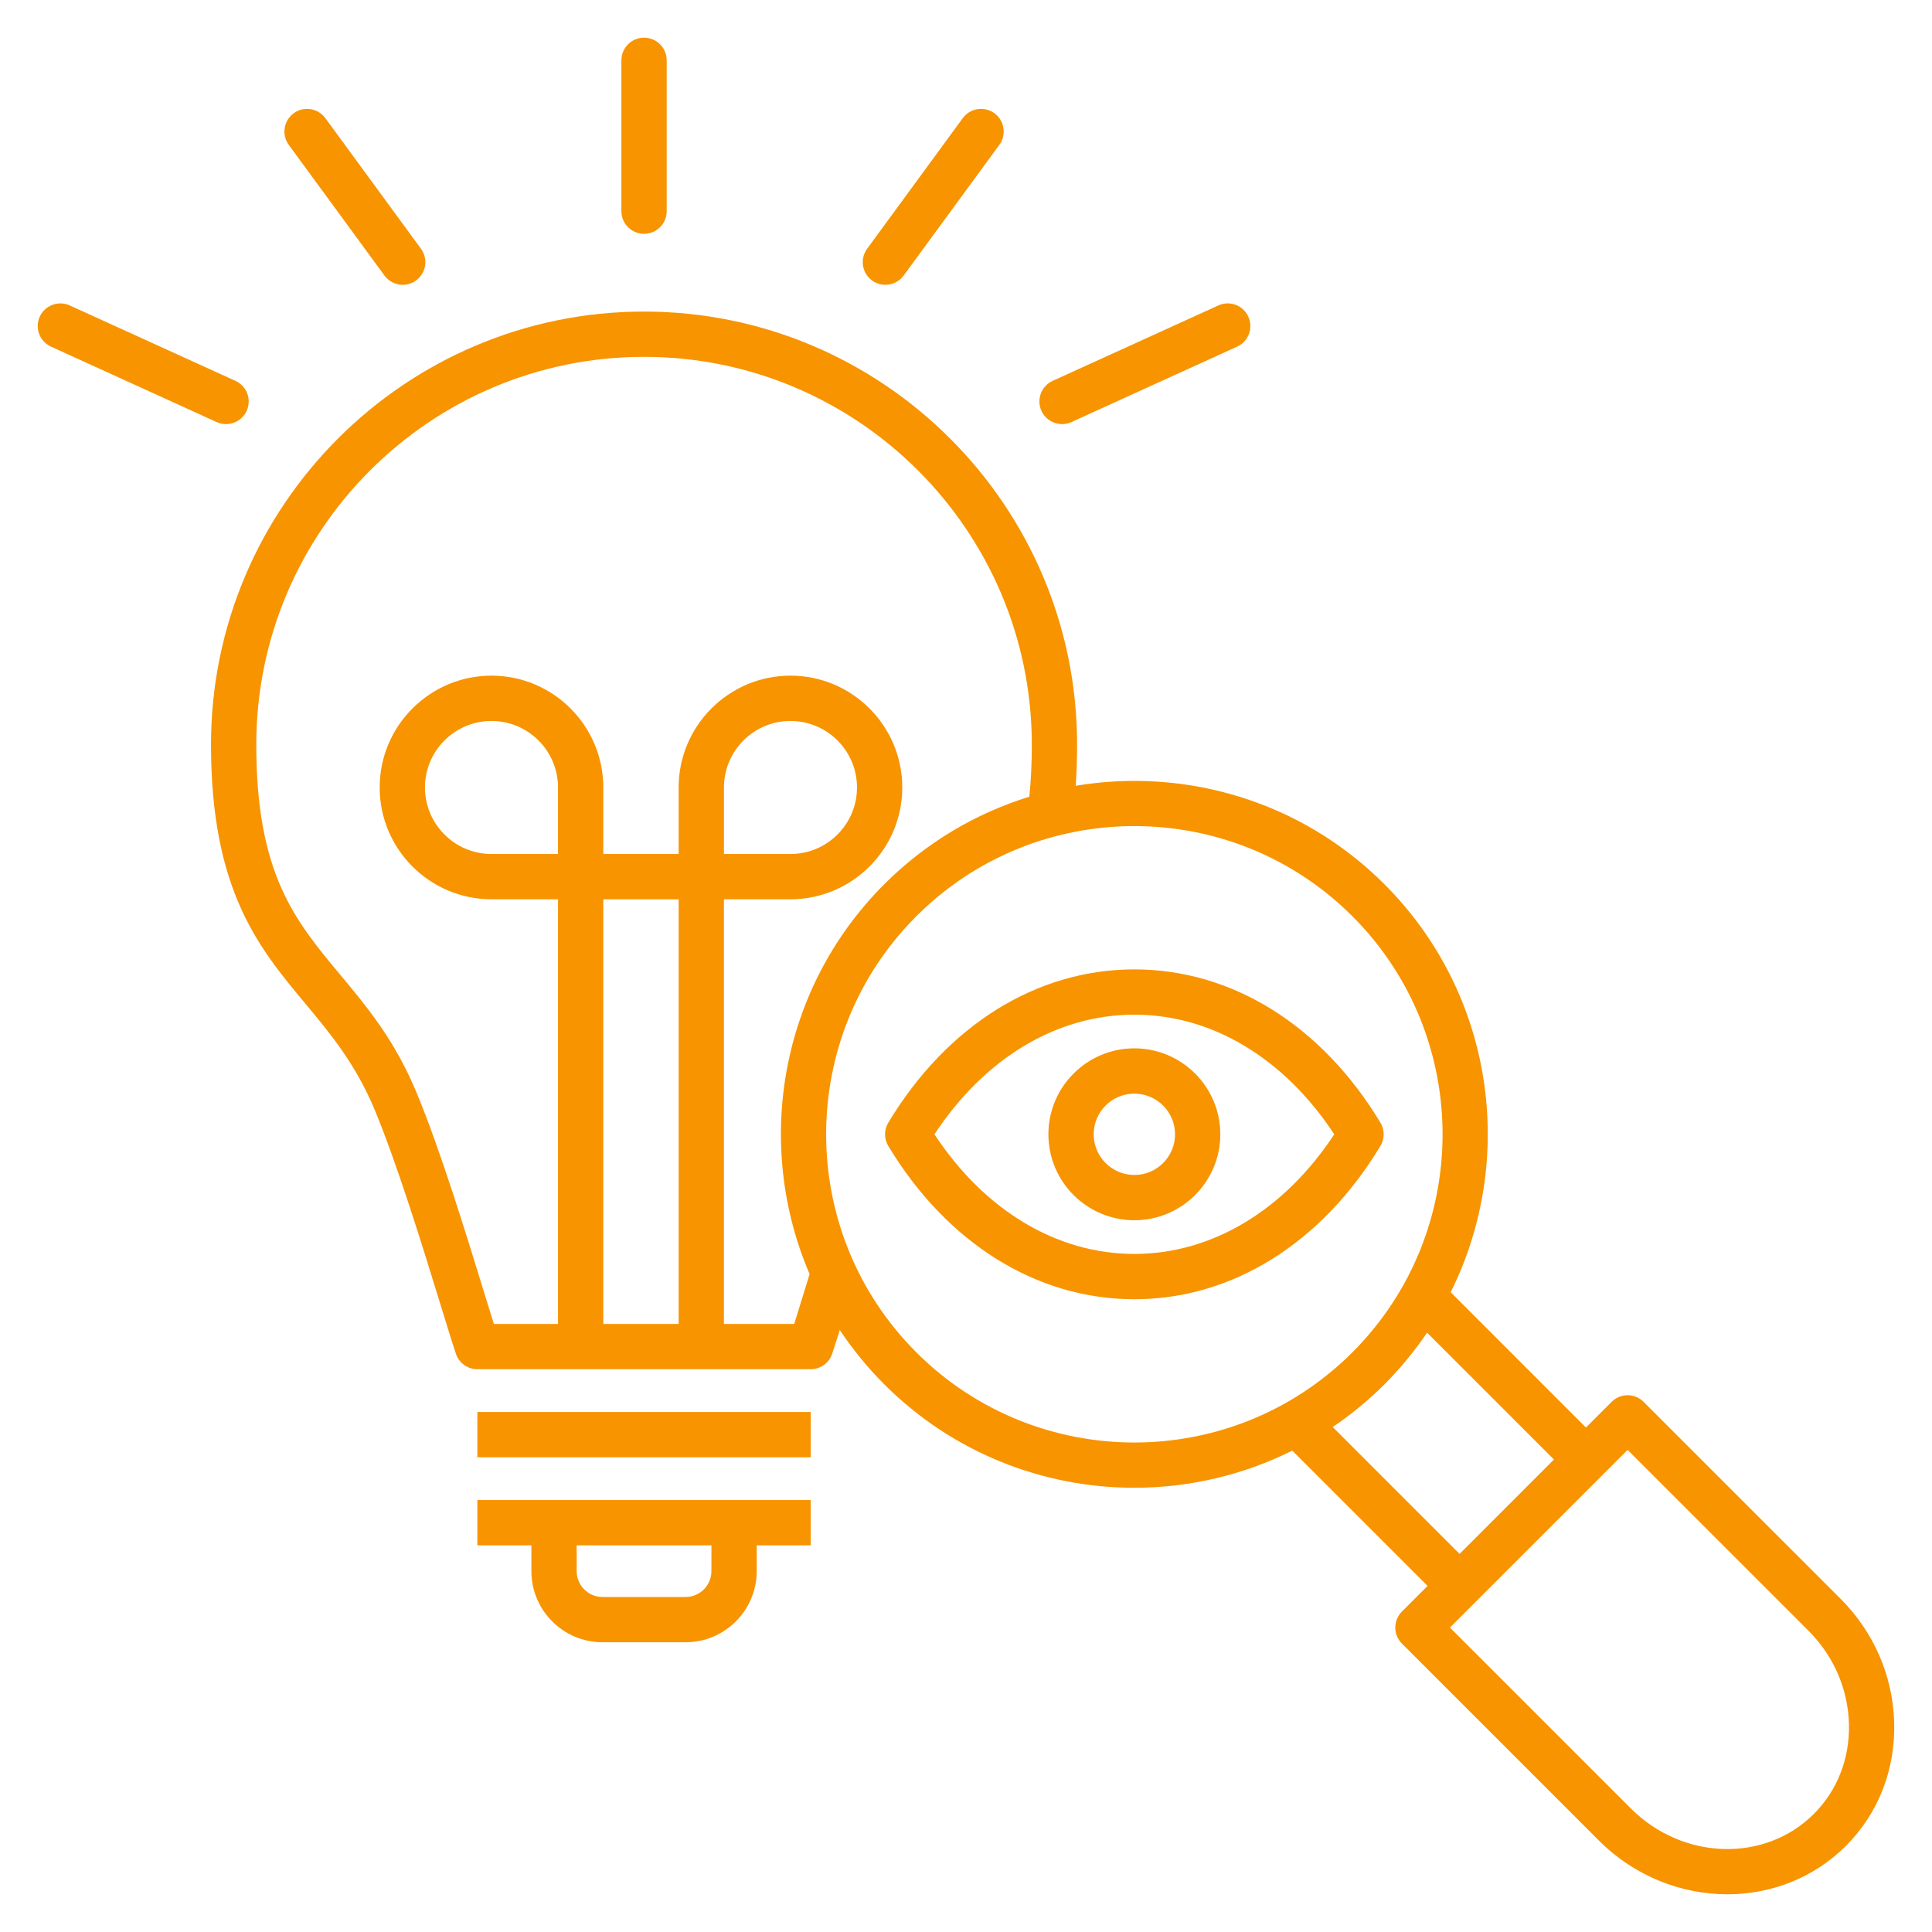 <svg width="60" height="60" viewBox="0 0 60 60" fill="none" xmlns="http://www.w3.org/2000/svg">
<path d="M19.298 6.558V1.873C19.298 1.485 19.613 1.17 20.001 1.17C20.39 1.17 20.705 1.485 20.705 1.873V6.558C20.705 6.947 20.39 7.261 20.001 7.261C19.613 7.261 19.298 6.947 19.298 6.558ZM11.94 8.557C12.077 8.745 12.291 8.845 12.507 8.845C12.652 8.845 12.797 8.801 12.922 8.709C13.236 8.48 13.304 8.04 13.074 7.726L10.104 3.669C9.874 3.356 9.434 3.288 9.121 3.517C8.808 3.747 8.74 4.187 8.969 4.5L11.94 8.557ZM7.02 13.171C7.287 13.171 7.543 13.018 7.66 12.759C7.821 12.406 7.665 11.989 7.312 11.828L2.167 9.486C1.813 9.325 1.396 9.481 1.235 9.834C1.074 10.188 1.23 10.604 1.584 10.765L6.729 13.108C6.824 13.151 6.923 13.171 7.02 13.171ZM27.081 8.709C27.206 8.801 27.352 8.845 27.496 8.845C27.713 8.845 27.926 8.745 28.064 8.557L31.035 4.5C31.264 4.187 31.196 3.747 30.883 3.517C30.569 3.288 30.129 3.356 29.9 3.669L26.929 7.726C26.7 8.04 26.768 8.48 27.081 8.709ZM32.983 13.171C33.081 13.171 33.18 13.151 33.274 13.108L38.42 10.765C38.773 10.604 38.929 10.188 38.768 9.834C38.607 9.481 38.19 9.324 37.837 9.486L32.691 11.828C32.338 11.989 32.182 12.406 32.343 12.759C32.461 13.018 32.716 13.171 32.983 13.171ZM14.825 45.257H25.177V43.851H14.825V45.257ZM14.825 46.585H25.177V47.992H23.5V48.794C23.5 50.012 22.509 51.002 21.291 51.002H18.711C17.493 51.002 16.503 50.012 16.503 48.794V47.992H14.825L14.825 46.585ZM22.094 47.992H17.909V48.794C17.909 49.236 18.269 49.596 18.711 49.596H21.292C21.734 49.596 22.094 49.236 22.094 48.794L22.094 47.992ZM57.327 57.325C56.322 58.33 54.993 58.829 53.644 58.829C52.215 58.829 50.765 58.27 49.652 57.157L43.538 51.043C43.406 50.911 43.332 50.732 43.332 50.545C43.332 50.359 43.406 50.18 43.538 50.048L44.335 49.252L40.133 45.05C38.594 45.818 36.912 46.204 35.228 46.204C32.416 46.204 29.603 45.133 27.462 42.992C26.937 42.467 26.476 41.9 26.08 41.304C25.988 41.598 25.909 41.847 25.844 42.042C25.748 42.329 25.48 42.522 25.177 42.522H14.825C14.523 42.522 14.254 42.329 14.159 42.042C14.039 41.685 13.875 41.152 13.668 40.478C13.141 38.764 12.345 36.175 11.64 34.475C11.046 33.044 10.25 32.088 9.479 31.163C8.04 29.438 6.553 27.654 6.553 23.124C6.553 15.709 12.586 9.676 20.001 9.676C27.417 9.676 33.45 15.709 33.45 23.124C33.45 23.567 33.435 23.994 33.407 24.403C36.791 23.838 40.389 24.855 42.994 27.46C46.417 30.883 47.101 36.02 45.052 40.131L49.253 44.333L50.05 43.536C50.325 43.261 50.77 43.261 51.044 43.536L57.159 49.65C58.198 50.689 58.79 52.058 58.826 53.504C58.863 54.964 58.331 56.321 57.327 57.325V57.325ZM17.33 24.456C17.33 23.317 16.403 22.39 15.264 22.39C14.124 22.39 13.197 23.317 13.197 24.456C13.197 25.595 14.124 26.522 15.264 26.522H17.33V24.456ZM18.736 41.116H21.076V27.929H18.736V41.116ZM25.143 39.569C23.423 35.56 24.194 30.729 27.462 27.461C28.766 26.157 30.318 25.253 31.967 24.743C32.018 24.24 32.044 23.698 32.044 23.125C32.044 16.485 26.642 11.082 20.001 11.082C13.361 11.082 7.959 16.485 7.959 23.125C7.959 27.145 9.164 28.59 10.559 30.263C11.397 31.268 12.264 32.308 12.939 33.937C13.67 35.698 14.478 38.326 15.012 40.065C15.133 40.458 15.243 40.818 15.337 41.116H17.33V27.928H15.264C13.349 27.928 11.791 26.371 11.791 24.456C11.791 22.541 13.349 20.983 15.264 20.983C17.178 20.983 18.736 22.541 18.736 24.456V26.522H21.076V24.456C21.076 22.541 22.634 20.983 24.549 20.983C26.463 20.983 28.021 22.541 28.021 24.456C28.021 26.371 26.463 27.928 24.549 27.928H22.482V41.116H24.665C24.759 40.819 24.869 40.461 24.989 40.07C25.038 39.91 25.09 39.741 25.143 39.568L25.143 39.569ZM24.549 26.522C25.688 26.522 26.615 25.595 26.615 24.456C26.615 23.317 25.688 22.39 24.549 22.39C23.409 22.39 22.483 23.317 22.483 24.456V26.522H24.549ZM42 41.998C45.734 38.264 45.734 32.189 42 28.455C38.266 24.721 32.191 24.721 28.457 28.455C24.723 32.189 24.723 38.264 28.457 41.998C32.191 45.732 38.266 45.732 42 41.998ZM45.329 48.258L48.259 45.327L44.319 41.387C43.935 41.953 43.495 42.492 42.994 42.993C42.493 43.494 41.955 43.934 41.389 44.317L45.329 48.258ZM57.421 53.54C57.393 52.456 56.947 51.428 56.165 50.645L50.547 45.028L45.029 50.546L50.647 56.163C52.261 57.777 54.812 57.852 56.333 56.331C57.061 55.602 57.448 54.611 57.421 53.54H57.421ZM42.87 35.59C41.045 38.614 38.26 40.349 35.228 40.349C32.197 40.349 29.411 38.614 27.587 35.59C27.452 35.367 27.452 35.087 27.587 34.864C29.411 31.839 32.197 30.105 35.228 30.105C38.26 30.105 41.045 31.839 42.87 34.864C43.005 35.087 43.005 35.367 42.87 35.59ZM41.437 35.227C39.878 32.859 37.635 31.511 35.228 31.511C32.822 31.511 30.579 32.859 29.02 35.227C30.579 37.594 32.822 38.942 35.228 38.942C37.635 38.942 39.878 37.594 41.437 35.227ZM37.898 35.227C37.898 36.699 36.7 37.896 35.228 37.896C33.756 37.896 32.559 36.699 32.559 35.227C32.559 33.755 33.756 32.557 35.228 32.557C36.7 32.557 37.898 33.755 37.898 35.227ZM36.492 35.227C36.492 34.53 35.925 33.964 35.228 33.964C34.532 33.964 33.965 34.53 33.965 35.227C33.965 35.923 34.532 36.49 35.228 36.49C35.925 36.49 36.492 35.923 36.492 35.227Z" fill="#F79400"/>
</svg>
